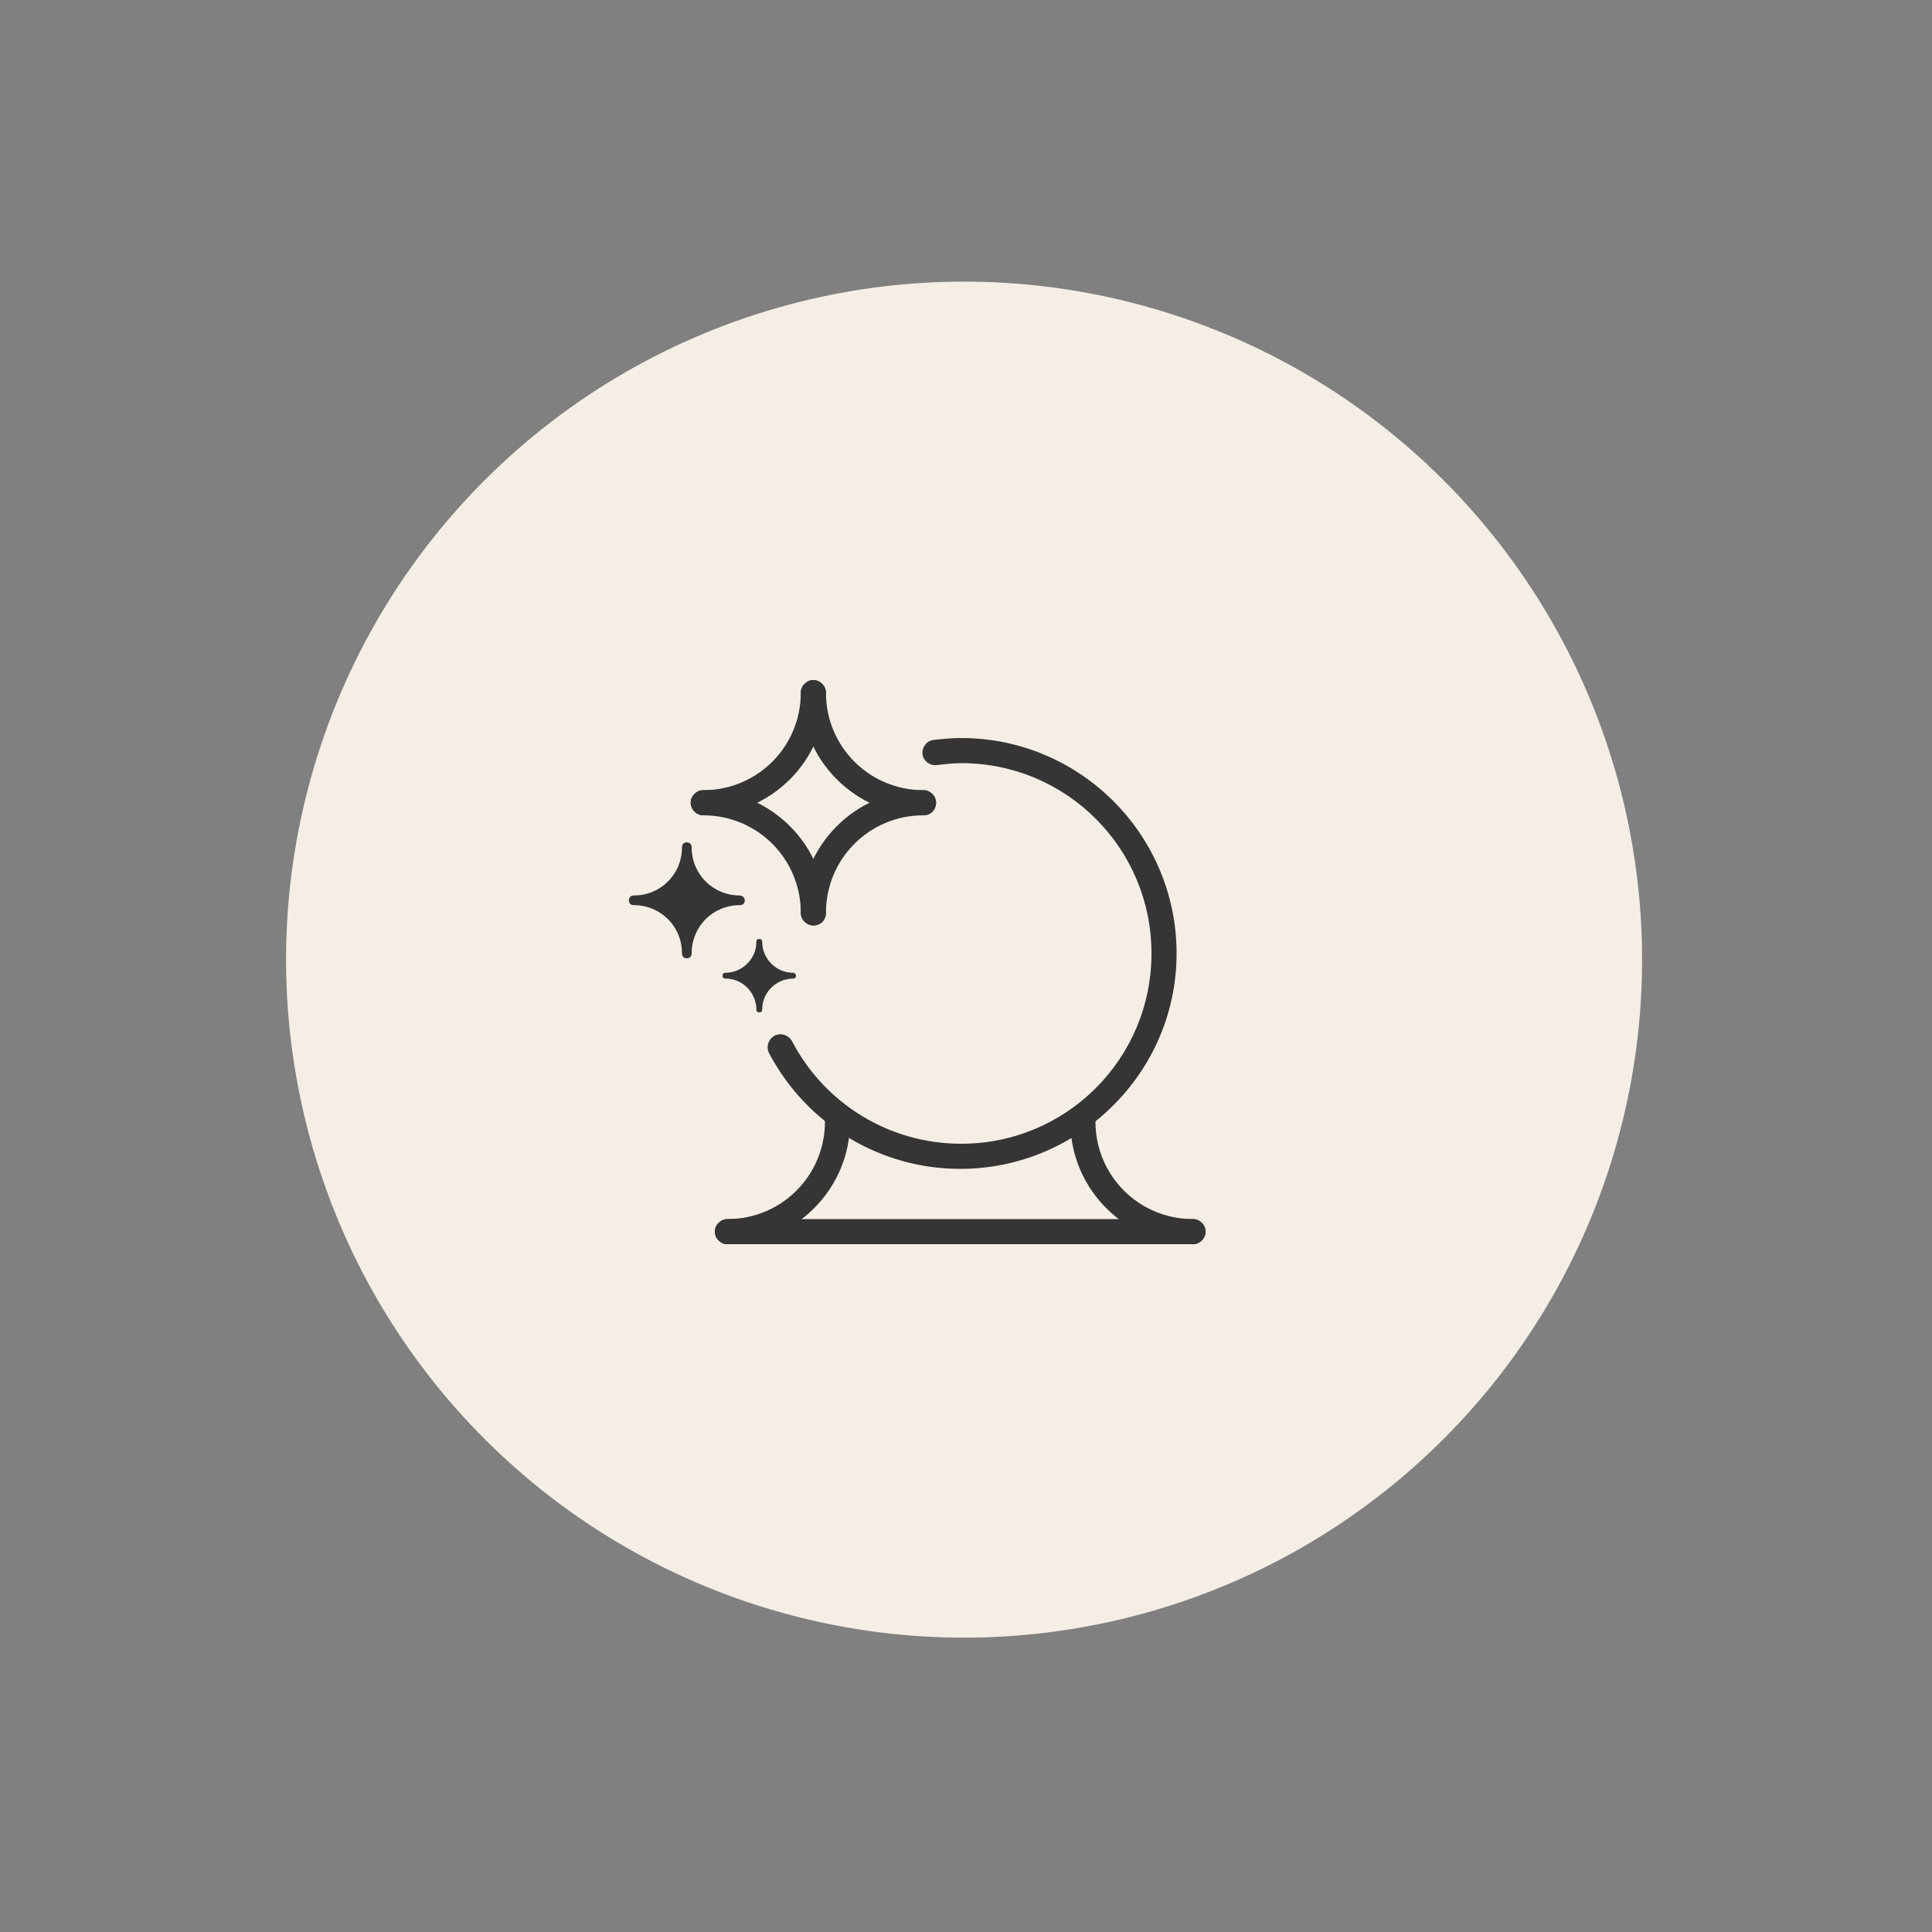 <?xml version="1.0" encoding="utf-8"?>
<!-- Generator: Adobe Illustrator 26.3.1, SVG Export Plug-In . SVG Version: 6.00 Build 0)  -->
<svg version="1.1" id="Layer_1" xmlns="http://www.w3.org/2000/svg" xmlns:xlink="http://www.w3.org/1999/xlink" x="0px" y="0px"
	 viewBox="0 0 200 200" style="enable-background:new 0 0 200 200;" xml:space="preserve">
<rect x="0" y="0" width="200" height="200" fill="#808080" stroke="none"/>
<style type="text/css">
	.st0{fill:#F4EEE5;}
	.st1{fill:url(#SVGID_1_);}
	.st2{fill:#C2FF59;}
	.st3{fill:#353535;}
	.st4{fill:#FDBD40;}
	.st5{fill:#ECEAE3;}
	.st6{fill:#292728;}
	.st7{fill:#FFFFFF;}
	.st8{fill:#26D07C;}
	.st9{fill:#112622;}
	.st10{fill:#FF5800;}
</style>
<ellipse transform="matrix(0.973 -0.23 0.23 0.973 -20.166 25.579)" class="st0" cx="99.8" cy="99.4" rx="70.2" ry="70.2"/>
<g>
	<path class="st3" d="M84.2,95.8c-0.7,0-1.3-0.6-1.3-1.3c0-7,5.7-12.7,12.7-12.7c0.7,0,1.3,0.6,1.3,1.3s-0.6,1.3-1.3,1.3
		c-5.6,0-10.1,4.5-10.1,10.1C85.5,95.2,85,95.8,84.2,95.8z"/>
	<path class="st3" d="M95.6,84.4c-7,0-12.7-5.7-12.7-12.7c0-0.7,0.6-1.3,1.3-1.3s1.3,0.6,1.3,1.3c0,5.6,4.5,10.1,10.1,10.1
		c0.7,0,1.3,0.6,1.3,1.3S96.4,84.4,95.6,84.4z"/>
	<path class="st3" d="M72.8,84.4c-0.7,0-1.3-0.6-1.3-1.3s0.6-1.3,1.3-1.3c5.6,0,10.1-4.5,10.1-10.1c0-0.7,0.6-1.3,1.3-1.3
		s1.3,0.6,1.3,1.3C85.5,78.7,79.8,84.4,72.8,84.4z"/>
	<path class="st3" d="M84.2,95.8c-0.7,0-1.3-0.6-1.3-1.3c0-5.6-4.5-10.1-10.1-10.1c-0.7,0-1.3-0.6-1.3-1.3s0.6-1.3,1.3-1.3
		c7,0,12.7,5.7,12.7,12.7C85.5,95.2,85,95.8,84.2,95.8z"/>
	<path class="st3" d="M76.6,92.7c-2.8,0-5-2.2-5-5c0-0.3-0.2-0.5-0.5-0.5s-0.5,0.2-0.5,0.5c0,2.8-2.2,5-5,5c-0.3,0-0.5,0.2-0.5,0.5
		s0.2,0.5,0.5,0.5c2.8,0,5,2.2,5,5c0,0.3,0.2,0.5,0.5,0.5s0.5-0.2,0.5-0.5c0-2.8,2.2-5,5-5c0.3,0,0.5-0.2,0.5-0.5
		S76.8,92.7,76.6,92.7z"/>
	<path class="st3" d="M82.1,100.7c-1.8,0-3.2-1.5-3.2-3.2c0-0.2-0.1-0.3-0.3-0.3s-0.3,0.1-0.3,0.3c0,1.8-1.5,3.2-3.2,3.2
		c-0.2,0-0.3,0.1-0.3,0.3s0.1,0.3,0.3,0.3c1.8,0,3.2,1.5,3.2,3.2c0,0.2,0.1,0.3,0.3,0.3s0.3-0.1,0.3-0.3c0-1.8,1.5-3.2,3.2-3.2
		c0.2,0,0.3-0.1,0.3-0.3S82.2,100.7,82.1,100.7z"/>
	<path class="st3" d="M99.4,121c-8.3,0-15.9-4.6-19.8-12c-0.3-0.6-0.1-1.4,0.6-1.8c0.6-0.3,1.4-0.1,1.8,0.6
		c3.4,6.5,10.1,10.6,17.5,10.6c10.9,0,19.7-8.8,19.7-19.7c0-10.9-8.8-19.7-19.7-19.7c-0.8,0-1.7,0.1-2.5,0.2
		c-0.7,0.1-1.4-0.4-1.5-1.1c-0.1-0.7,0.4-1.4,1.1-1.5c0.9-0.1,1.9-0.2,2.9-0.2c12.3,0,22.3,10,22.3,22.3S111.7,121,99.4,121z"/>
	<path class="st3" d="M123.5,128.8c-7,0-12.7-5.7-12.7-12.7c0-0.7,0.6-1.3,1.3-1.3s1.3,0.6,1.3,1.3c0,5.6,4.5,10.1,10.1,10.1
		c0.7,0,1.3,0.6,1.3,1.3S124.2,128.8,123.5,128.8z"/>
	<path class="st3" d="M75.3,128.8c-0.7,0-1.3-0.6-1.3-1.3s0.6-1.3,1.3-1.3c5.6,0,10.1-4.5,10.1-10.1c0-0.7,0.6-1.3,1.3-1.3
		s1.3,0.6,1.3,1.3C88,123.1,82.3,128.8,75.3,128.8z"/>
	<path class="st3" d="M123.5,128.8H75.3c-0.7,0-1.3-0.6-1.3-1.3s0.6-1.3,1.3-1.3h48.2c0.7,0,1.3,0.6,1.3,1.3
		S124.2,128.8,123.5,128.8z"/>
</g>
</svg>
